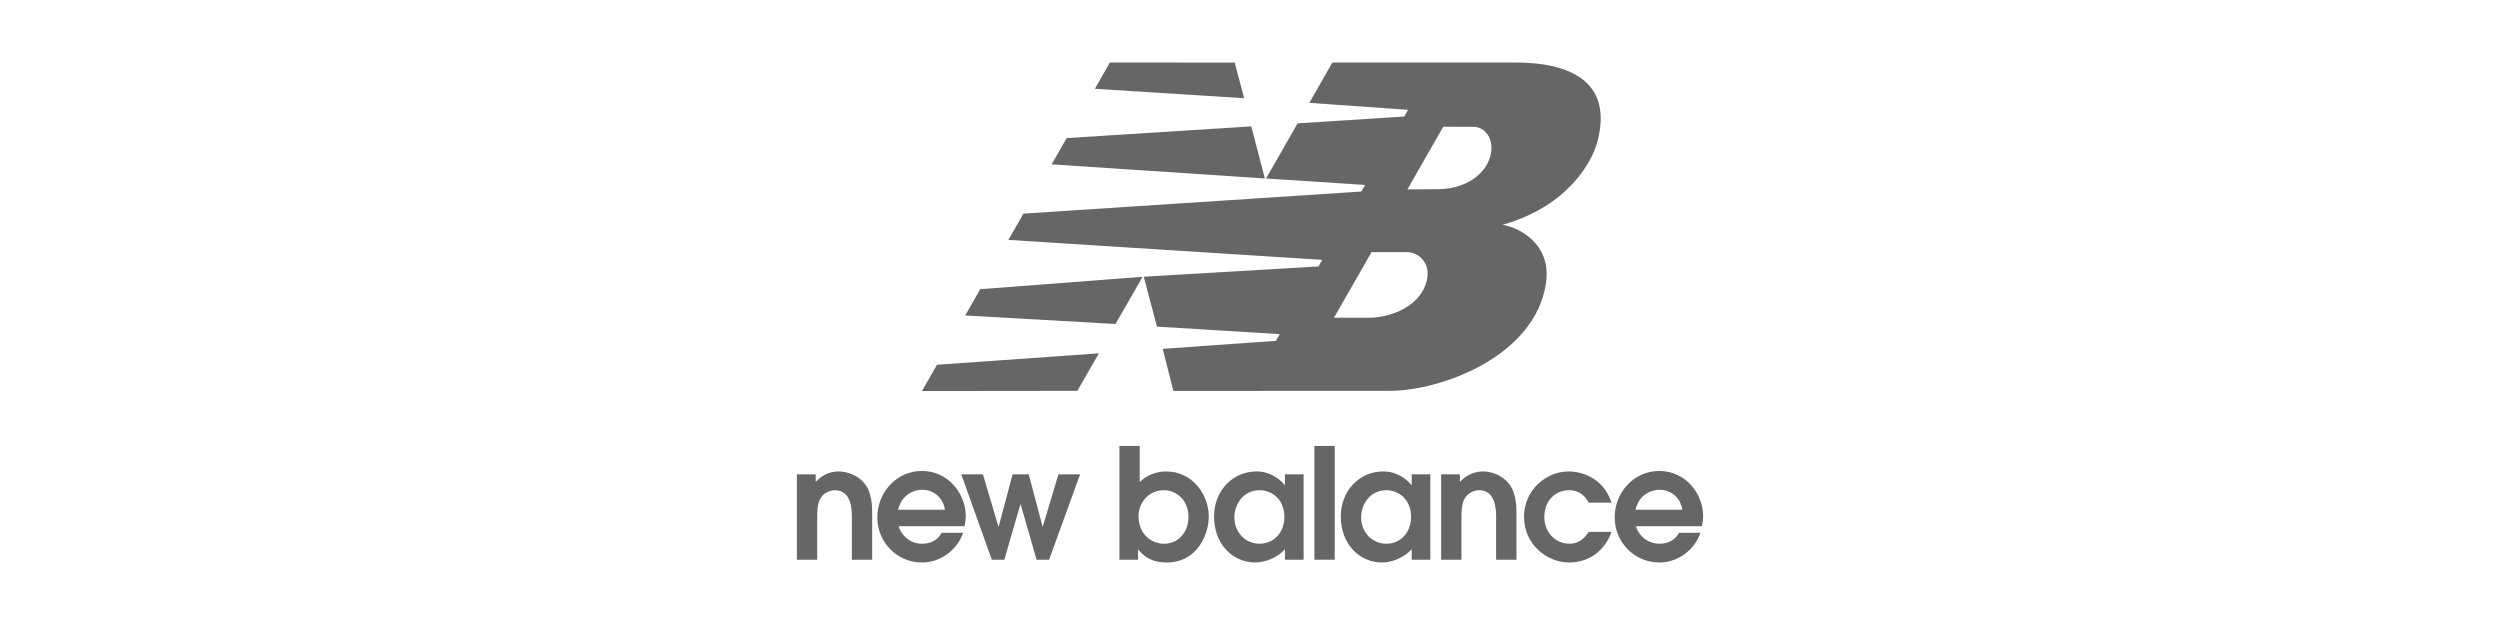 <svg width="160" height="40" viewBox="0 0 160 40" fill="none" xmlns="http://www.w3.org/2000/svg">
<mask id="mask0_1881_4204" style="mask-type:alpha" maskUnits="userSpaceOnUse" x="0" y="0" width="160" height="40">
<rect x="-6.10352e-05" width="160" height="40" fill="#DFDFDF"/>
</mask>
<g mask="url(#mask0_1881_4204)">
<path d="M71.39 20.735L73.128 17.714L62.735 18.508L61.772 20.191L71.39 20.735Z" fill="#666666"/>
<path d="M80.952 11.422L80.081 8.087L68.267 8.837L67.305 10.519L80.952 11.422Z" fill="#666666"/>
<path d="M79.022 4.007L71.033 4.001L70.072 5.683L79.624 6.286L79.022 4.007Z" fill="#666666"/>
<path d="M68.944 25.015L70.331 22.614L59.968 23.344L59.006 25.026L68.944 25.015Z" fill="#666666"/>
<path fill-rule="evenodd" clip-rule="evenodd" d="M83.045 7.897L81.027 11.422L87.366 11.836L87.121 12.259L65.5 13.672L64.538 15.354L84.624 16.63L84.381 17.053L73.2 17.71L74.047 20.904L81.904 21.385L81.658 21.812L74.414 22.326L75.095 25.02L88.927 25.014C92.257 25.012 98.245 22.796 98.94 18.14C99.331 15.514 97.061 14.502 96.149 14.392C100.444 13.174 101.908 10.266 102.22 9.11C103.256 5.297 100.591 4 96.988 4L85.273 4.001L83.795 6.583L90.113 7.028L89.874 7.456L83.045 7.897ZM85.373 20.334L87.779 16.137L90.063 16.135C90.759 16.135 91.755 16.865 91.213 18.279C90.628 19.801 88.726 20.334 87.664 20.334H85.373ZM92.071 12.108L90.073 12.121L92.368 8.112L94.301 8.115C95.134 8.111 95.763 9.093 95.296 10.246C94.788 11.489 93.401 12.101 92.071 12.108Z" fill="#666666"/>
<path fill-rule="evenodd" clip-rule="evenodd" d="M71.643 35.822H72.835V35.163C73.156 35.528 73.618 36 74.664 36C76.648 36 77.362 34.16 77.362 33.066C77.362 31.621 76.287 30.172 74.635 30.172C74.028 30.172 73.392 30.4 72.942 30.853V28.539H71.643V35.822ZM72.864 33.018C72.864 32.221 73.48 31.374 74.477 31.374C75.299 31.374 76.062 32.013 76.062 33.077C76.062 34.139 75.348 34.8 74.497 34.8C73.735 34.8 72.864 34.229 72.864 33.018Z" fill="#666666"/>
<path fill-rule="evenodd" clip-rule="evenodd" d="M61.731 33.677C61.768 33.5 61.809 33.273 61.809 33.018C61.809 31.641 60.723 30.142 59.003 30.142C57.331 30.142 56.148 31.561 56.148 33.106C56.148 34.7 57.4 36 59.013 36C60.284 36 61.319 35.086 61.633 34.101H60.263C60.019 34.554 59.59 34.799 59.013 34.799C58.084 34.799 57.575 34.031 57.517 33.677H61.731ZM57.477 32.624C57.722 31.61 58.534 31.344 59.013 31.344C59.658 31.344 60.332 31.747 60.479 32.624H57.477Z" fill="#666666"/>
<path d="M51 35.822H52.3V33.224C52.3 32.761 52.3 32.191 52.535 31.856C52.77 31.493 53.19 31.374 53.425 31.374C54.52 31.374 54.52 32.674 54.52 33.126V35.822H55.819V32.87C55.819 32.446 55.819 31.532 55.321 30.932C54.872 30.38 54.158 30.172 53.689 30.172C52.888 30.172 52.441 30.604 52.22 30.817L52.203 30.833V30.359H51V35.822Z" fill="#666666"/>
<path d="M64.277 35.822H63.477L61.521 30.359H62.909L63.897 33.696H63.916L64.806 30.359H65.841L66.722 33.696H66.74L67.739 30.359H69.126L67.142 35.822H66.341L65.323 32.28H65.304L64.277 35.822Z" fill="#666666"/>
<path fill-rule="evenodd" clip-rule="evenodd" d="M82.237 30.359H83.431V35.822H82.237V35.145C81.827 35.635 81.025 36 80.342 36C78.943 36 77.701 34.877 77.701 33.057C77.701 31.383 78.914 30.171 80.419 30.171C81.523 30.171 82.178 30.97 82.218 31.05H82.237V30.359ZM80.614 34.799C81.514 34.799 82.2 34.091 82.2 33.077C82.2 31.945 81.387 31.374 80.614 31.374C79.549 31.374 79.001 32.299 79.001 33.116C79.001 34.041 79.686 34.799 80.614 34.799Z" fill="#666666"/>
<path d="M85.422 28.539H84.122V35.822H85.422V28.539Z" fill="#666666"/>
<path fill-rule="evenodd" clip-rule="evenodd" d="M90.349 30.359H91.541V35.822H90.349V35.145C89.937 35.635 89.136 36 88.452 36C87.054 36 85.812 34.877 85.812 33.057C85.812 31.383 87.023 30.171 88.53 30.171C89.634 30.171 90.289 30.97 90.329 31.05H90.349V30.359ZM88.726 34.799C89.625 34.799 90.309 34.091 90.309 33.077C90.309 31.945 89.498 31.374 88.726 31.374C87.66 31.374 87.112 32.299 87.112 33.116C87.112 34.041 87.796 34.799 88.726 34.799Z" fill="#666666"/>
<path d="M92.233 35.822H93.532V33.224C93.532 32.761 93.532 32.191 93.768 31.856C94.002 31.493 94.424 31.374 94.658 31.374C95.752 31.374 95.752 32.674 95.752 33.126V35.822H97.053V32.87C97.053 32.446 97.053 31.532 96.553 30.932C96.104 30.38 95.391 30.172 94.921 30.172C94.124 30.172 93.677 30.6 93.455 30.814L93.435 30.833V30.359H92.233V35.822Z" fill="#666666"/>
<path d="M100.471 34.799C100.901 34.799 101.33 34.592 101.673 34.041H103.14C102.699 35.261 101.693 35.999 100.422 35.999C99.032 35.999 97.538 34.877 97.538 33.065C97.538 31.394 98.915 30.171 100.411 30.171C101.095 30.171 102.582 30.487 103.14 32.17H101.673C101.517 31.895 101.213 31.374 100.411 31.374C99.62 31.374 98.837 31.964 98.837 33.086C98.837 34.021 99.492 34.799 100.471 34.799Z" fill="#666666"/>
<path fill-rule="evenodd" clip-rule="evenodd" d="M108.923 33.677C108.961 33.5 109 33.273 109 33.018C109 31.641 107.916 30.142 106.195 30.142C104.523 30.142 103.34 31.561 103.34 33.106C103.34 34.7 104.591 36 106.204 36C107.475 36 108.512 35.086 108.824 34.101H107.456C107.211 34.554 106.782 34.799 106.204 34.799C105.275 34.799 104.767 34.031 104.71 33.677H108.923ZM104.67 32.624C104.915 31.61 105.725 31.344 106.204 31.344C106.851 31.344 107.524 31.747 107.671 32.624H104.67Z" fill="#666666"/>
</g>
</svg>
